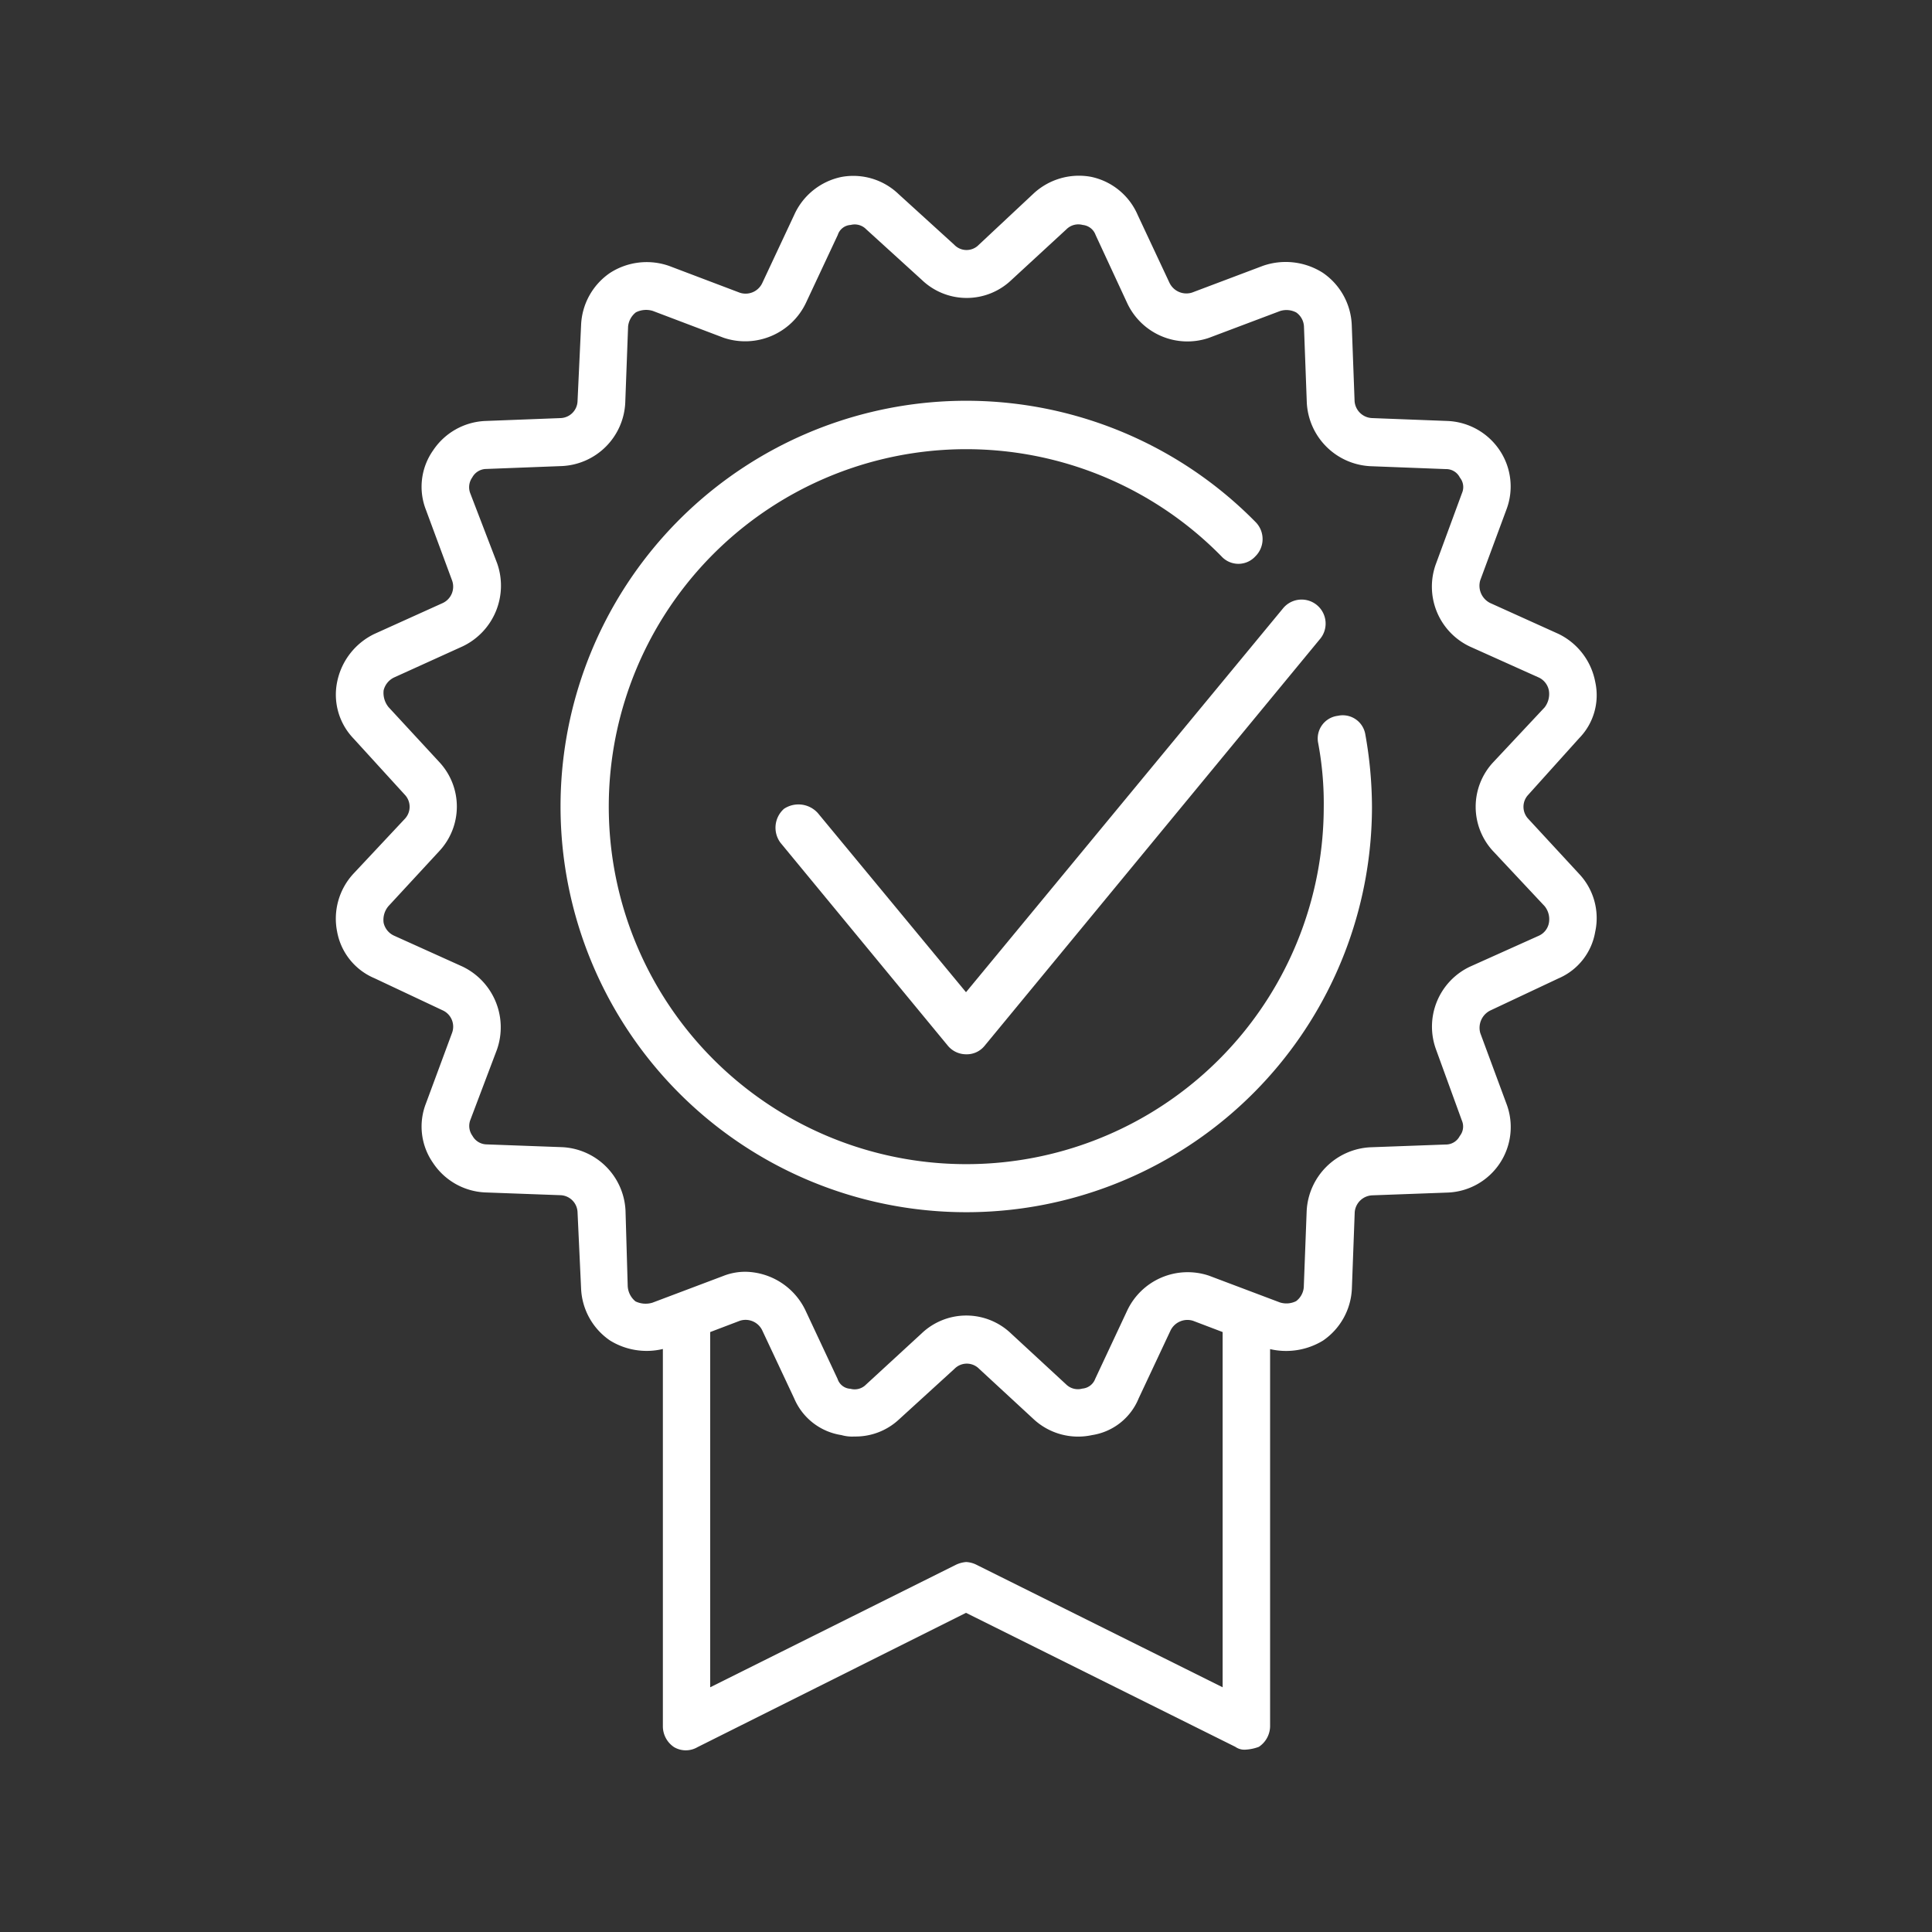 <svg id="Layer_1" data-name="Layer 1" xmlns="http://www.w3.org/2000/svg" viewBox="0 0 300 300"><rect x="0" y="0" width="300" height="300" fill="#333333" stroke="none"/><defs><style>.cls-1{fill:#fff;}</style></defs><title>Artboard 6</title><path class="cls-1" d="M245.19,135.68l-7.89-8.54a2.72,2.72,0,0,1,0-3.72l7.89-8.77a9.54,9.54,0,0,0,2.52-8.75A10.44,10.44,0,0,0,242,98.43l-10.62-4.8a3,3,0,0,1-1.53-3.52l4.05-10.94a10.1,10.1,0,0,0-1-9.2,10.25,10.25,0,0,0-8.1-4.6l-11.72-.45a2.84,2.84,0,0,1-2.74-2.62l-.44-11.82a10.31,10.31,0,0,0-4.49-8.12,10.74,10.74,0,0,0-9.31-1.08l-11,4.15a2.91,2.91,0,0,1-3.51-1.53l-4.93-10.52a10.15,10.15,0,0,0-7.23-5.92,10.36,10.36,0,0,0-9,2.65L152,38a2.64,2.64,0,0,1-3.83,0l-8.65-7.87a10.15,10.15,0,0,0-8.87-2.65,10.33,10.33,0,0,0-7.34,5.92l-4.93,10.52a2.86,2.86,0,0,1-3.51,1.53l-10.95-4.15a10.51,10.51,0,0,0-9.2,1.08,10.31,10.31,0,0,0-4.49,8.12L89.68,62.3a2.73,2.73,0,0,1-2.63,2.62l-11.72.45a10.26,10.26,0,0,0-8.1,4.6,9.81,9.81,0,0,0-1.09,9.2l4.05,10.94a2.81,2.81,0,0,1-1.42,3.52l-10.62,4.8a10.58,10.58,0,0,0-5.8,7.47,9.83,9.83,0,0,0,2.52,8.75l8,8.77a2.72,2.72,0,0,1,0,3.72l-8,8.54a10.28,10.28,0,0,0-2.52,9,9.73,9.73,0,0,0,5.8,7.22l10.62,5a2.78,2.78,0,0,1,1.42,3.5l-4.05,10.94a9.86,9.86,0,0,0,1.09,9.22,10.26,10.26,0,0,0,8.1,4.6l11.72.43a2.75,2.75,0,0,1,2.63,2.62l.55,11.84a10.3,10.3,0,0,0,4.49,8.1,10.82,10.82,0,0,0,8.21,1.32V268a3.89,3.89,0,0,0,1.75,3.3,3.59,3.59,0,0,0,3.62,0L150,250.44l41.83,20.81a2.41,2.41,0,0,0,1.64.43,6.91,6.91,0,0,0,2-.43,3.89,3.89,0,0,0,1.75-3.3V209.49a11,11,0,0,0,8.21-1.32,10.3,10.3,0,0,0,4.49-8.1l.44-11.84a2.85,2.85,0,0,1,2.74-2.62l11.72-.43a10.18,10.18,0,0,0,9.09-13.82l-4.05-10.94a3,3,0,0,1,1.53-3.5l10.62-5a9.6,9.6,0,0,0,5.69-7.22A10,10,0,0,0,245.19,135.68ZM151.67,243a4,4,0,0,0-1.64-.45,4.5,4.5,0,0,0-1.64.45l-38.11,19V206.84l4.6-1.75a2.87,2.87,0,0,1,3.51,1.55l4.93,10.5a9.51,9.51,0,0,0,7.34,5.7,5.92,5.92,0,0,0,2,.22,9.88,9.88,0,0,0,6.9-2.62l8.65-7.89a2.68,2.68,0,0,1,3.83,0l8.54,7.89a10.16,10.16,0,0,0,9,2.4,9.34,9.34,0,0,0,7.23-5.7l4.93-10.5a2.92,2.92,0,0,1,3.51-1.55l4.6,1.75V262Zm87.28-97.7-10.73,4.82A10.3,10.3,0,0,0,223,163L227,174a2.34,2.34,0,0,1-.33,2.4,2.42,2.42,0,0,1-2.19,1.32l-11.72.43a10.43,10.43,0,0,0-9.86,9.87l-.44,11.6a3,3,0,0,1-1.2,2.42,3.36,3.36,0,0,1-2.52.2l-11-4.15A10.38,10.38,0,0,0,175,203.57l-4.93,10.52a2.34,2.34,0,0,1-2,1.53,2.6,2.6,0,0,1-2.52-.65L157,207.07a10.05,10.05,0,0,0-13.91,0L134.47,215a2.47,2.47,0,0,1-2.41.65,2.21,2.21,0,0,1-2-1.53l-4.93-10.52a10.52,10.52,0,0,0-9.31-6.12,9.28,9.28,0,0,0-3.51.65l-11,4.15a3.64,3.64,0,0,1-2.63-.2,3.28,3.28,0,0,1-1.21-2.42L97.13,188a10.35,10.35,0,0,0-9.85-9.87l-11.72-.43a2.55,2.55,0,0,1-2.19-1.32A2.62,2.62,0,0,1,73,174l4.16-11a10.46,10.46,0,0,0-5.36-12.92L61.21,145.3a2.88,2.88,0,0,1-1.64-2,3.29,3.29,0,0,1,.77-2.62l7.89-8.54a10.13,10.13,0,0,0,0-13.79l-7.89-8.54a3.51,3.51,0,0,1-.77-2.62,3,3,0,0,1,1.64-2l10.62-4.82A10.44,10.44,0,0,0,77.2,87.48L73,76.54a2.62,2.62,0,0,1,.33-2.4,2.5,2.5,0,0,1,2.19-1.32l11.72-.45a10.33,10.33,0,0,0,9.85-9.85l.44-11.82a3.19,3.19,0,0,1,1.21-2.2,3.53,3.53,0,0,1,2.63-.22l11,4.17A10.45,10.45,0,0,0,125.16,47l4.93-10.52a2.23,2.23,0,0,1,2-1.55,2.49,2.49,0,0,1,2.41.67l8.65,7.87a10.05,10.05,0,0,0,13.91,0l8.54-7.87a2.61,2.61,0,0,1,2.52-.67,2.36,2.36,0,0,1,2,1.55L175,47a10.32,10.32,0,0,0,12.7,5.47l11.06-4.17a3.26,3.26,0,0,1,2.52.22,2.82,2.82,0,0,1,1.2,2.2l.44,11.82a10.41,10.41,0,0,0,9.86,9.85l11.72.45a2.38,2.38,0,0,1,2.19,1.32,2.34,2.34,0,0,1,.33,2.4L223,87.48a10.28,10.28,0,0,0,5.25,12.92l10.73,4.82a2.82,2.82,0,0,1,1.53,2,3.41,3.41,0,0,1-.66,2.62l-8,8.54a10.13,10.13,0,0,0,0,13.79l8,8.54a3.22,3.22,0,0,1,.66,2.62A2.73,2.73,0,0,1,238.95,145.3Z"/><path class="cls-1" d="M207.74,111.15a3.55,3.55,0,0,0-3.07,4.15,50.87,50.87,0,0,1,.88,10.09,55.51,55.51,0,1,1-15.88-39,3.56,3.56,0,0,0,5.26,0,3.76,3.76,0,0,0,.11-5.25,63,63,0,1,0,18,44.25A64.8,64.8,0,0,0,212,114,3.55,3.55,0,0,0,207.74,111.15Z"/><path class="cls-1" d="M127,126.26a4.05,4.05,0,0,0-5.26-.67,3.92,3.92,0,0,0-.55,5.27l26,31.53a3.7,3.7,0,0,0,2.85,1.32,3.55,3.55,0,0,0,2.85-1.32l52-63.07a3.73,3.73,0,1,0-5.69-4.82L150,154.07Z"/></svg>